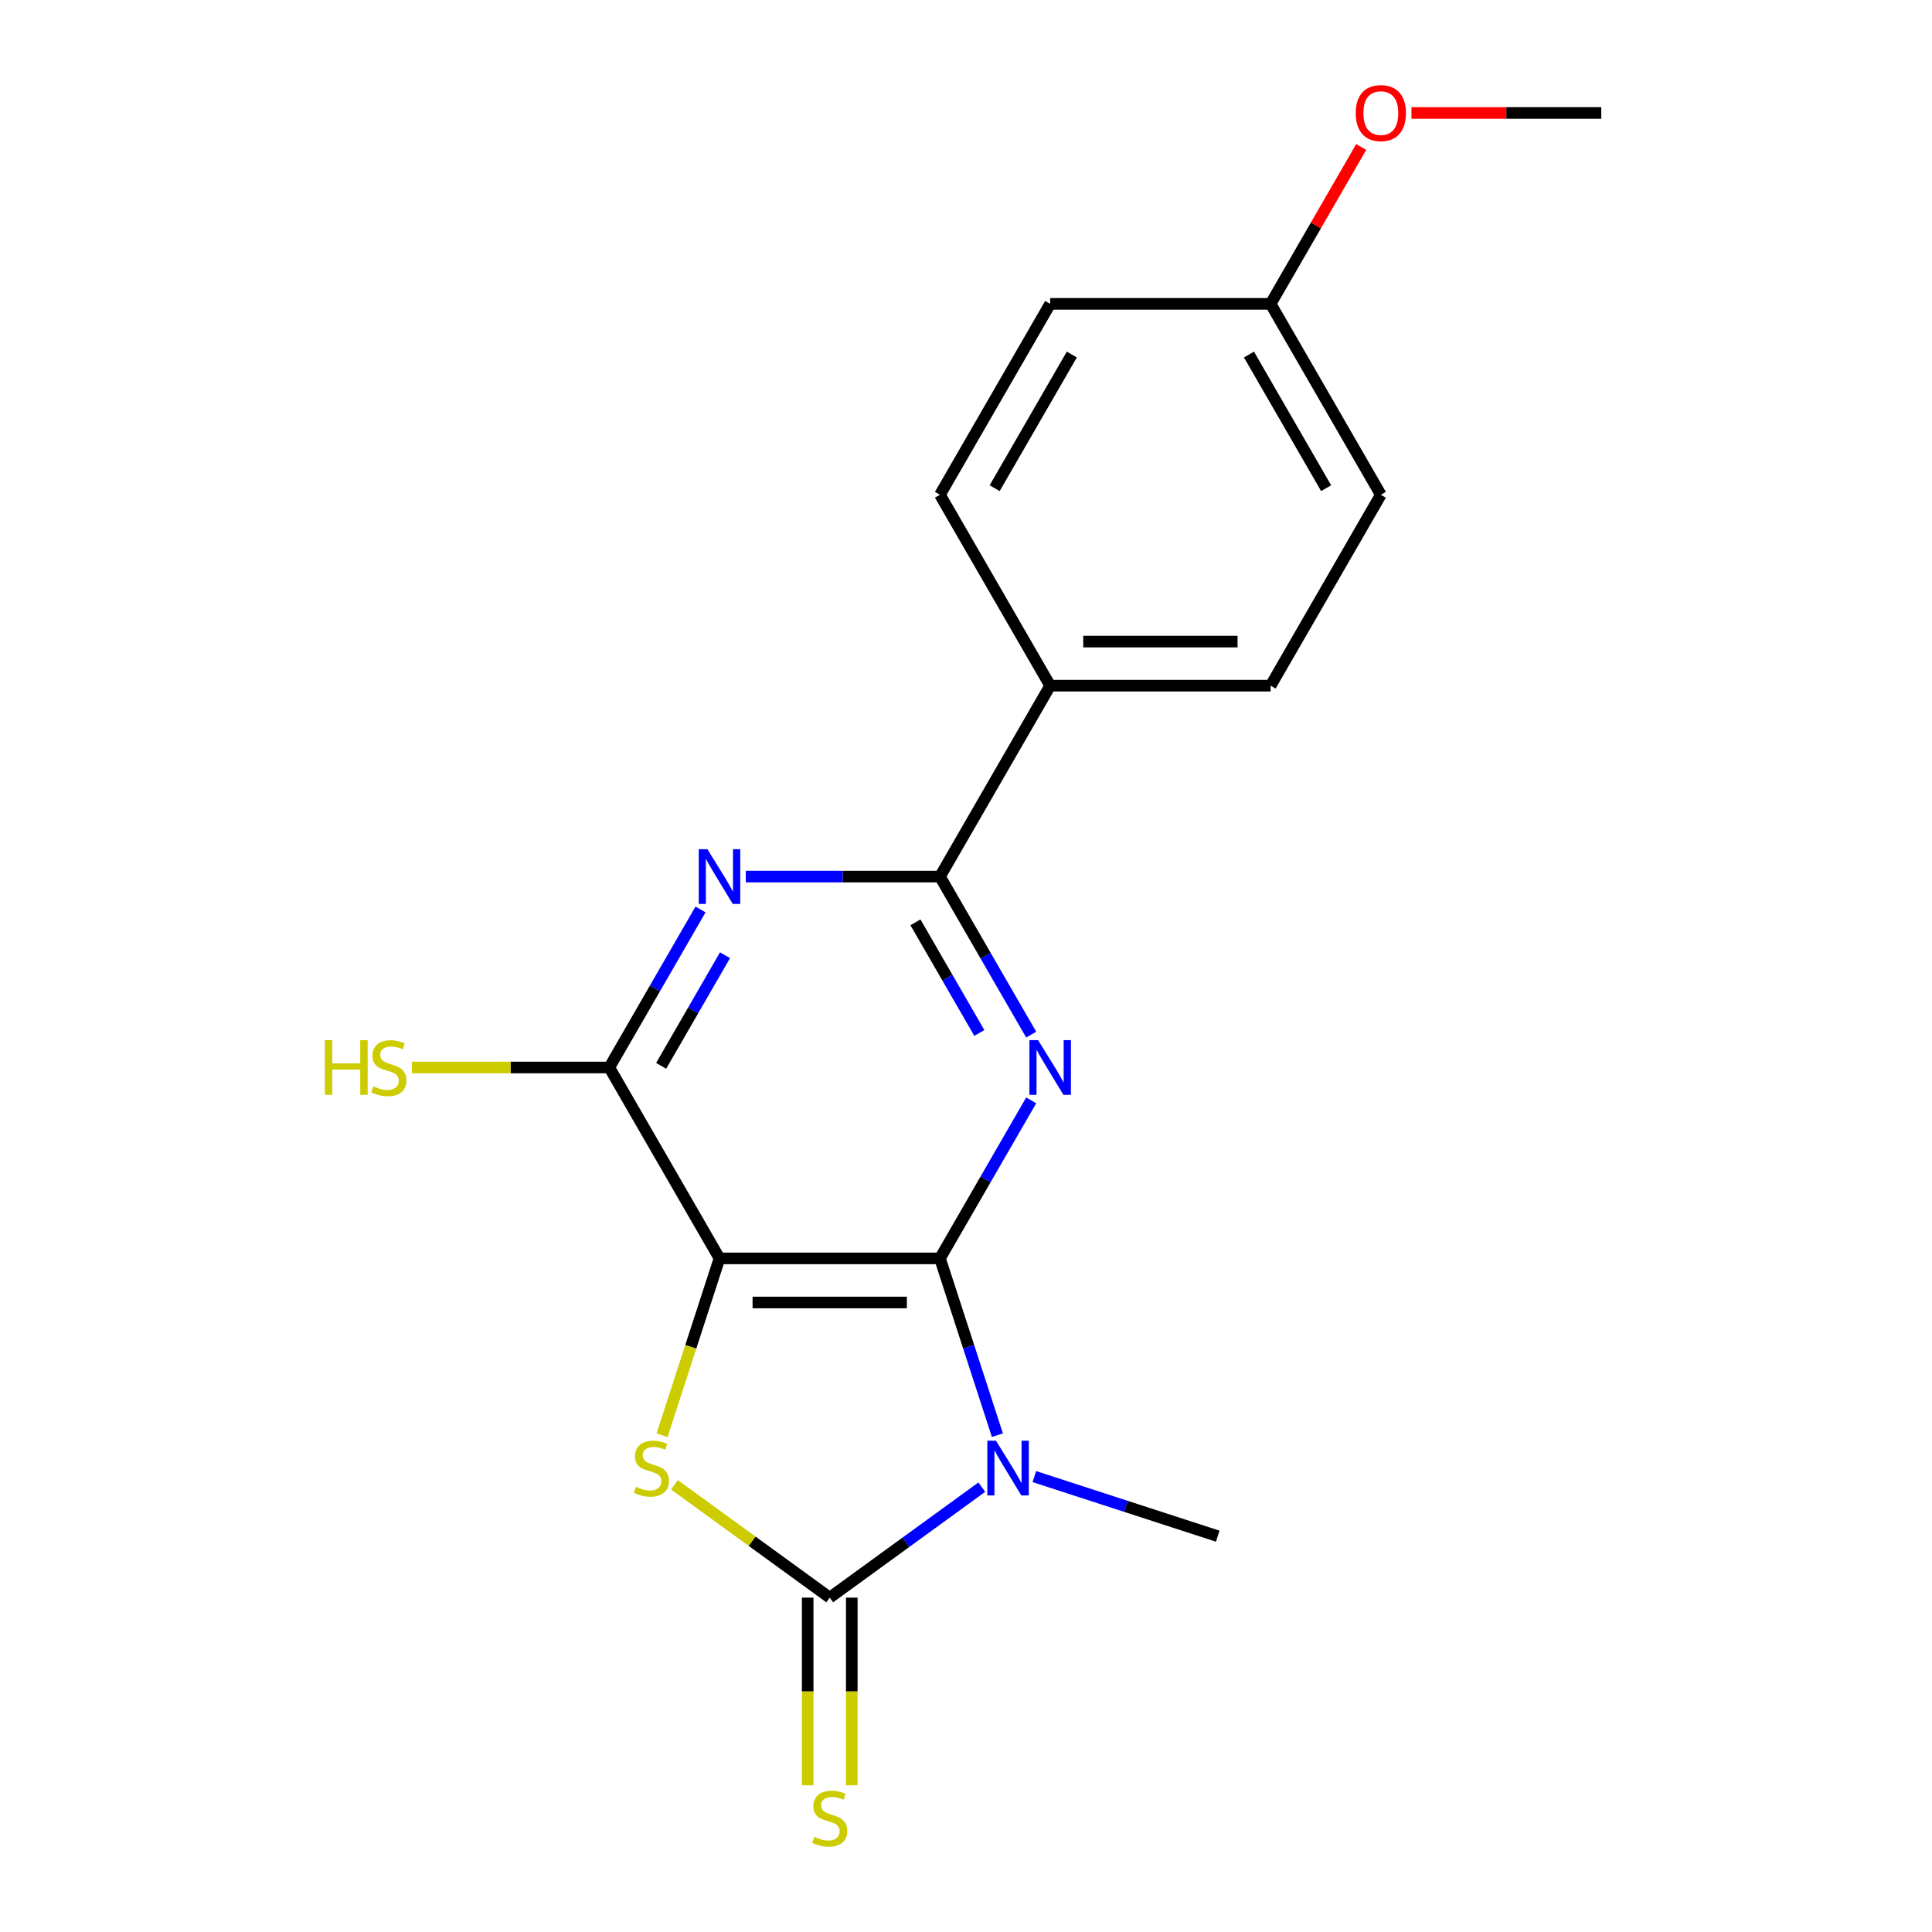 <?xml version='1.0' encoding='iso-8859-1'?>
<svg version='1.1' baseProfile='full'
              xmlns='http://www.w3.org/2000/svg'
                      xmlns:rdkit='http://www.rdkit.org/xml'
                      xmlns:xlink='http://www.w3.org/1999/xlink'
                  xml:space='preserve'
width='1000px' height='1000px' viewBox='0 0 1000 1000'>
<!-- END OF HEADER -->
<rect style='opacity:1.0;fill:#FFFFFF;stroke:none' width='1000' height='1000' x='0' y='0'> </rect>
<path class='bond-0' d='M 486.517,651.346 L 501.383,697.098' style='fill:none;fill-rule:evenodd;stroke:#000000;stroke-width:6px;stroke-linecap:butt;stroke-linejoin:miter;stroke-opacity:1' />
<path class='bond-0' d='M 501.383,697.098 L 516.248,742.85' style='fill:none;fill-rule:evenodd;stroke:#0000FF;stroke-width:6px;stroke-linecap:butt;stroke-linejoin:miter;stroke-opacity:1' />
<path class='bond-1' d='M 486.517,651.346 L 372.416,651.346' style='fill:none;fill-rule:evenodd;stroke:#000000;stroke-width:6px;stroke-linecap:butt;stroke-linejoin:miter;stroke-opacity:1' />
<path class='bond-1' d='M 469.402,674.166 L 389.531,674.166' style='fill:none;fill-rule:evenodd;stroke:#000000;stroke-width:6px;stroke-linecap:butt;stroke-linejoin:miter;stroke-opacity:1' />
<path class='bond-3' d='M 486.517,651.346 L 510.131,610.445' style='fill:none;fill-rule:evenodd;stroke:#000000;stroke-width:6px;stroke-linecap:butt;stroke-linejoin:miter;stroke-opacity:1' />
<path class='bond-3' d='M 510.131,610.445 L 533.745,569.545' style='fill:none;fill-rule:evenodd;stroke:#0000FF;stroke-width:6px;stroke-linecap:butt;stroke-linejoin:miter;stroke-opacity:1' />
<path class='bond-2' d='M 508.183,769.738 L 468.825,798.333' style='fill:none;fill-rule:evenodd;stroke:#0000FF;stroke-width:6px;stroke-linecap:butt;stroke-linejoin:miter;stroke-opacity:1' />
<path class='bond-2' d='M 468.825,798.333 L 429.467,826.929' style='fill:none;fill-rule:evenodd;stroke:#000000;stroke-width:6px;stroke-linecap:butt;stroke-linejoin:miter;stroke-opacity:1' />
<path class='bond-11' d='M 535.368,764.279 L 582.83,779.7' style='fill:none;fill-rule:evenodd;stroke:#0000FF;stroke-width:6px;stroke-linecap:butt;stroke-linejoin:miter;stroke-opacity:1' />
<path class='bond-11' d='M 582.83,779.7 L 630.292,795.121' style='fill:none;fill-rule:evenodd;stroke:#000000;stroke-width:6px;stroke-linecap:butt;stroke-linejoin:miter;stroke-opacity:1' />
<path class='bond-4' d='M 372.416,651.346 L 357.544,697.118' style='fill:none;fill-rule:evenodd;stroke:#000000;stroke-width:6px;stroke-linecap:butt;stroke-linejoin:miter;stroke-opacity:1' />
<path class='bond-4' d='M 357.544,697.118 L 342.672,742.89' style='fill:none;fill-rule:evenodd;stroke:#CCCC00;stroke-width:6px;stroke-linecap:butt;stroke-linejoin:miter;stroke-opacity:1' />
<path class='bond-7' d='M 372.416,651.346 L 315.366,552.532' style='fill:none;fill-rule:evenodd;stroke:#000000;stroke-width:6px;stroke-linecap:butt;stroke-linejoin:miter;stroke-opacity:1' />
<path class='bond-8' d='M 418.057,826.929 L 418.057,875.493' style='fill:none;fill-rule:evenodd;stroke:#000000;stroke-width:6px;stroke-linecap:butt;stroke-linejoin:miter;stroke-opacity:1' />
<path class='bond-8' d='M 418.057,875.493 L 418.057,924.057' style='fill:none;fill-rule:evenodd;stroke:#CCCC00;stroke-width:6px;stroke-linecap:butt;stroke-linejoin:miter;stroke-opacity:1' />
<path class='bond-8' d='M 440.877,826.929 L 440.877,875.493' style='fill:none;fill-rule:evenodd;stroke:#000000;stroke-width:6px;stroke-linecap:butt;stroke-linejoin:miter;stroke-opacity:1' />
<path class='bond-8' d='M 440.877,875.493 L 440.877,924.057' style='fill:none;fill-rule:evenodd;stroke:#CCCC00;stroke-width:6px;stroke-linecap:butt;stroke-linejoin:miter;stroke-opacity:1' />
<path class='bond-20' d='M 429.467,826.929 L 389.278,797.73' style='fill:none;fill-rule:evenodd;stroke:#000000;stroke-width:6px;stroke-linecap:butt;stroke-linejoin:miter;stroke-opacity:1' />
<path class='bond-20' d='M 389.278,797.73 L 349.09,768.532' style='fill:none;fill-rule:evenodd;stroke:#CCCC00;stroke-width:6px;stroke-linecap:butt;stroke-linejoin:miter;stroke-opacity:1' />
<path class='bond-6' d='M 533.745,535.519 L 510.131,494.619' style='fill:none;fill-rule:evenodd;stroke:#0000FF;stroke-width:6px;stroke-linecap:butt;stroke-linejoin:miter;stroke-opacity:1' />
<path class='bond-6' d='M 510.131,494.619 L 486.517,453.718' style='fill:none;fill-rule:evenodd;stroke:#000000;stroke-width:6px;stroke-linecap:butt;stroke-linejoin:miter;stroke-opacity:1' />
<path class='bond-6' d='M 506.898,534.659 L 490.368,506.029' style='fill:none;fill-rule:evenodd;stroke:#0000FF;stroke-width:6px;stroke-linecap:butt;stroke-linejoin:miter;stroke-opacity:1' />
<path class='bond-6' d='M 490.368,506.029 L 473.838,477.398' style='fill:none;fill-rule:evenodd;stroke:#000000;stroke-width:6px;stroke-linecap:butt;stroke-linejoin:miter;stroke-opacity:1' />
<path class='bond-5' d='M 386.009,453.718 L 436.263,453.718' style='fill:none;fill-rule:evenodd;stroke:#0000FF;stroke-width:6px;stroke-linecap:butt;stroke-linejoin:miter;stroke-opacity:1' />
<path class='bond-5' d='M 436.263,453.718 L 486.517,453.718' style='fill:none;fill-rule:evenodd;stroke:#000000;stroke-width:6px;stroke-linecap:butt;stroke-linejoin:miter;stroke-opacity:1' />
<path class='bond-19' d='M 362.594,470.731 L 338.98,511.631' style='fill:none;fill-rule:evenodd;stroke:#0000FF;stroke-width:6px;stroke-linecap:butt;stroke-linejoin:miter;stroke-opacity:1' />
<path class='bond-19' d='M 338.98,511.631 L 315.366,552.532' style='fill:none;fill-rule:evenodd;stroke:#000000;stroke-width:6px;stroke-linecap:butt;stroke-linejoin:miter;stroke-opacity:1' />
<path class='bond-19' d='M 375.273,494.411 L 358.743,523.041' style='fill:none;fill-rule:evenodd;stroke:#0000FF;stroke-width:6px;stroke-linecap:butt;stroke-linejoin:miter;stroke-opacity:1' />
<path class='bond-19' d='M 358.743,523.041 L 342.213,551.672' style='fill:none;fill-rule:evenodd;stroke:#000000;stroke-width:6px;stroke-linecap:butt;stroke-linejoin:miter;stroke-opacity:1' />
<path class='bond-9' d='M 486.517,453.718 L 543.567,354.904' style='fill:none;fill-rule:evenodd;stroke:#000000;stroke-width:6px;stroke-linecap:butt;stroke-linejoin:miter;stroke-opacity:1' />
<path class='bond-10' d='M 315.366,552.532 L 264.282,552.532' style='fill:none;fill-rule:evenodd;stroke:#000000;stroke-width:6px;stroke-linecap:butt;stroke-linejoin:miter;stroke-opacity:1' />
<path class='bond-10' d='M 264.282,552.532 L 213.198,552.532' style='fill:none;fill-rule:evenodd;stroke:#CCCC00;stroke-width:6px;stroke-linecap:butt;stroke-linejoin:miter;stroke-opacity:1' />
<path class='bond-12' d='M 543.567,354.904 L 657.668,354.904' style='fill:none;fill-rule:evenodd;stroke:#000000;stroke-width:6px;stroke-linecap:butt;stroke-linejoin:miter;stroke-opacity:1' />
<path class='bond-12' d='M 560.682,332.084 L 640.553,332.084' style='fill:none;fill-rule:evenodd;stroke:#000000;stroke-width:6px;stroke-linecap:butt;stroke-linejoin:miter;stroke-opacity:1' />
<path class='bond-13' d='M 543.567,354.904 L 486.517,256.09' style='fill:none;fill-rule:evenodd;stroke:#000000;stroke-width:6px;stroke-linecap:butt;stroke-linejoin:miter;stroke-opacity:1' />
<path class='bond-16' d='M 657.668,354.904 L 714.718,256.09' style='fill:none;fill-rule:evenodd;stroke:#000000;stroke-width:6px;stroke-linecap:butt;stroke-linejoin:miter;stroke-opacity:1' />
<path class='bond-15' d='M 486.517,256.09 L 543.567,157.276' style='fill:none;fill-rule:evenodd;stroke:#000000;stroke-width:6px;stroke-linecap:butt;stroke-linejoin:miter;stroke-opacity:1' />
<path class='bond-15' d='M 514.837,252.678 L 554.772,183.508' style='fill:none;fill-rule:evenodd;stroke:#000000;stroke-width:6px;stroke-linecap:butt;stroke-linejoin:miter;stroke-opacity:1' />
<path class='bond-14' d='M 657.668,157.276 L 543.567,157.276' style='fill:none;fill-rule:evenodd;stroke:#000000;stroke-width:6px;stroke-linecap:butt;stroke-linejoin:miter;stroke-opacity:1' />
<path class='bond-17' d='M 657.668,157.276 L 681.109,116.675' style='fill:none;fill-rule:evenodd;stroke:#000000;stroke-width:6px;stroke-linecap:butt;stroke-linejoin:miter;stroke-opacity:1' />
<path class='bond-17' d='M 681.109,116.675 L 704.55,76.075' style='fill:none;fill-rule:evenodd;stroke:#FF0000;stroke-width:6px;stroke-linecap:butt;stroke-linejoin:miter;stroke-opacity:1' />
<path class='bond-21' d='M 657.668,157.276 L 714.718,256.09' style='fill:none;fill-rule:evenodd;stroke:#000000;stroke-width:6px;stroke-linecap:butt;stroke-linejoin:miter;stroke-opacity:1' />
<path class='bond-21' d='M 646.463,183.508 L 686.398,252.678' style='fill:none;fill-rule:evenodd;stroke:#000000;stroke-width:6px;stroke-linecap:butt;stroke-linejoin:miter;stroke-opacity:1' />
<path class='bond-18' d='M 730.571,58.462 L 779.695,58.462' style='fill:none;fill-rule:evenodd;stroke:#FF0000;stroke-width:6px;stroke-linecap:butt;stroke-linejoin:miter;stroke-opacity:1' />
<path class='bond-18' d='M 779.695,58.462 L 828.819,58.462' style='fill:none;fill-rule:evenodd;stroke:#000000;stroke-width:6px;stroke-linecap:butt;stroke-linejoin:miter;stroke-opacity:1' />
<path  class='atom-1' d='M 515.516 745.702
L 524.796 760.702
Q 525.716 762.182, 527.196 764.862
Q 528.676 767.542, 528.756 767.702
L 528.756 745.702
L 532.516 745.702
L 532.516 774.022
L 528.636 774.022
L 518.676 757.622
Q 517.516 755.702, 516.276 753.502
Q 515.076 751.302, 514.716 750.622
L 514.716 774.022
L 511.036 774.022
L 511.036 745.702
L 515.516 745.702
' fill='#0000FF'/>
<path  class='atom-4' d='M 537.307 538.372
L 546.587 553.372
Q 547.507 554.852, 548.987 557.532
Q 550.467 560.212, 550.547 560.372
L 550.547 538.372
L 554.307 538.372
L 554.307 566.692
L 550.427 566.692
L 540.467 550.292
Q 539.307 548.372, 538.067 546.172
Q 536.867 543.972, 536.507 543.292
L 536.507 566.692
L 532.827 566.692
L 532.827 538.372
L 537.307 538.372
' fill='#0000FF'/>
<path  class='atom-5' d='M 329.157 769.582
Q 329.477 769.702, 330.797 770.262
Q 332.117 770.822, 333.557 771.182
Q 335.037 771.502, 336.477 771.502
Q 339.157 771.502, 340.717 770.222
Q 342.277 768.902, 342.277 766.622
Q 342.277 765.062, 341.477 764.102
Q 340.717 763.142, 339.517 762.622
Q 338.317 762.102, 336.317 761.502
Q 333.797 760.742, 332.277 760.022
Q 330.797 759.302, 329.717 757.782
Q 328.677 756.262, 328.677 753.702
Q 328.677 750.142, 331.077 747.942
Q 333.517 745.742, 338.317 745.742
Q 341.597 745.742, 345.317 747.302
L 344.397 750.382
Q 340.997 748.982, 338.437 748.982
Q 335.677 748.982, 334.157 750.142
Q 332.637 751.262, 332.677 753.222
Q 332.677 754.742, 333.437 755.662
Q 334.237 756.582, 335.357 757.102
Q 336.517 757.622, 338.437 758.222
Q 340.997 759.022, 342.517 759.822
Q 344.037 760.622, 345.117 762.262
Q 346.237 763.862, 346.237 766.622
Q 346.237 770.542, 343.597 772.662
Q 340.997 774.742, 336.637 774.742
Q 334.117 774.742, 332.197 774.182
Q 330.317 773.662, 328.077 772.742
L 329.157 769.582
' fill='#CCCC00'/>
<path  class='atom-6' d='M 366.156 439.558
L 375.436 454.558
Q 376.356 456.038, 377.836 458.718
Q 379.316 461.398, 379.396 461.558
L 379.396 439.558
L 383.156 439.558
L 383.156 467.878
L 379.276 467.878
L 369.316 451.478
Q 368.156 449.558, 366.916 447.358
Q 365.716 445.158, 365.356 444.478
L 365.356 467.878
L 361.676 467.878
L 361.676 439.558
L 366.156 439.558
' fill='#0000FF'/>
<path  class='atom-9' d='M 421.467 950.749
Q 421.787 950.869, 423.107 951.429
Q 424.427 951.989, 425.867 952.349
Q 427.347 952.669, 428.787 952.669
Q 431.467 952.669, 433.027 951.389
Q 434.587 950.069, 434.587 947.789
Q 434.587 946.229, 433.787 945.269
Q 433.027 944.309, 431.827 943.789
Q 430.627 943.269, 428.627 942.669
Q 426.107 941.909, 424.587 941.189
Q 423.107 940.469, 422.027 938.949
Q 420.987 937.429, 420.987 934.869
Q 420.987 931.309, 423.387 929.109
Q 425.827 926.909, 430.627 926.909
Q 433.907 926.909, 437.627 928.469
L 436.707 931.549
Q 433.307 930.149, 430.747 930.149
Q 427.987 930.149, 426.467 931.309
Q 424.947 932.429, 424.987 934.389
Q 424.987 935.909, 425.747 936.829
Q 426.547 937.749, 427.667 938.269
Q 428.827 938.789, 430.747 939.389
Q 433.307 940.189, 434.827 940.989
Q 436.347 941.789, 437.427 943.429
Q 438.547 945.029, 438.547 947.789
Q 438.547 951.709, 435.907 953.829
Q 433.307 955.909, 428.947 955.909
Q 426.427 955.909, 424.507 955.349
Q 422.627 954.829, 420.387 953.909
L 421.467 950.749
' fill='#CCCC00'/>
<path  class='atom-11' d='M 168.145 538.372
L 171.985 538.372
L 171.985 550.412
L 186.465 550.412
L 186.465 538.372
L 190.305 538.372
L 190.305 566.692
L 186.465 566.692
L 186.465 553.612
L 171.985 553.612
L 171.985 566.692
L 168.145 566.692
L 168.145 538.372
' fill='#CCCC00'/>
<path  class='atom-11' d='M 193.265 562.292
Q 193.585 562.412, 194.905 562.972
Q 196.225 563.532, 197.665 563.892
Q 199.145 564.212, 200.585 564.212
Q 203.265 564.212, 204.825 562.932
Q 206.385 561.612, 206.385 559.332
Q 206.385 557.772, 205.585 556.812
Q 204.825 555.852, 203.625 555.332
Q 202.425 554.812, 200.425 554.212
Q 197.905 553.452, 196.385 552.732
Q 194.905 552.012, 193.825 550.492
Q 192.785 548.972, 192.785 546.412
Q 192.785 542.852, 195.185 540.652
Q 197.625 538.452, 202.425 538.452
Q 205.705 538.452, 209.425 540.012
L 208.505 543.092
Q 205.105 541.692, 202.545 541.692
Q 199.785 541.692, 198.265 542.852
Q 196.745 543.972, 196.785 545.932
Q 196.785 547.452, 197.545 548.372
Q 198.345 549.292, 199.465 549.812
Q 200.625 550.332, 202.545 550.932
Q 205.105 551.732, 206.625 552.532
Q 208.145 553.332, 209.225 554.972
Q 210.345 556.572, 210.345 559.332
Q 210.345 563.252, 207.705 565.372
Q 205.105 567.452, 200.745 567.452
Q 198.225 567.452, 196.305 566.892
Q 194.425 566.372, 192.185 565.452
L 193.265 562.292
' fill='#CCCC00'/>
<path  class='atom-18' d='M 701.718 58.542
Q 701.718 51.742, 705.078 47.942
Q 708.438 44.142, 714.718 44.142
Q 720.998 44.142, 724.358 47.942
Q 727.718 51.742, 727.718 58.542
Q 727.718 65.422, 724.318 69.342
Q 720.918 73.222, 714.718 73.222
Q 708.478 73.222, 705.078 69.342
Q 701.718 65.462, 701.718 58.542
M 714.718 70.022
Q 719.038 70.022, 721.358 67.142
Q 723.718 64.222, 723.718 58.542
Q 723.718 52.982, 721.358 50.182
Q 719.038 47.342, 714.718 47.342
Q 710.398 47.342, 708.038 50.142
Q 705.718 52.942, 705.718 58.542
Q 705.718 64.262, 708.038 67.142
Q 710.398 70.022, 714.718 70.022
' fill='#FF0000'/>
</svg>
